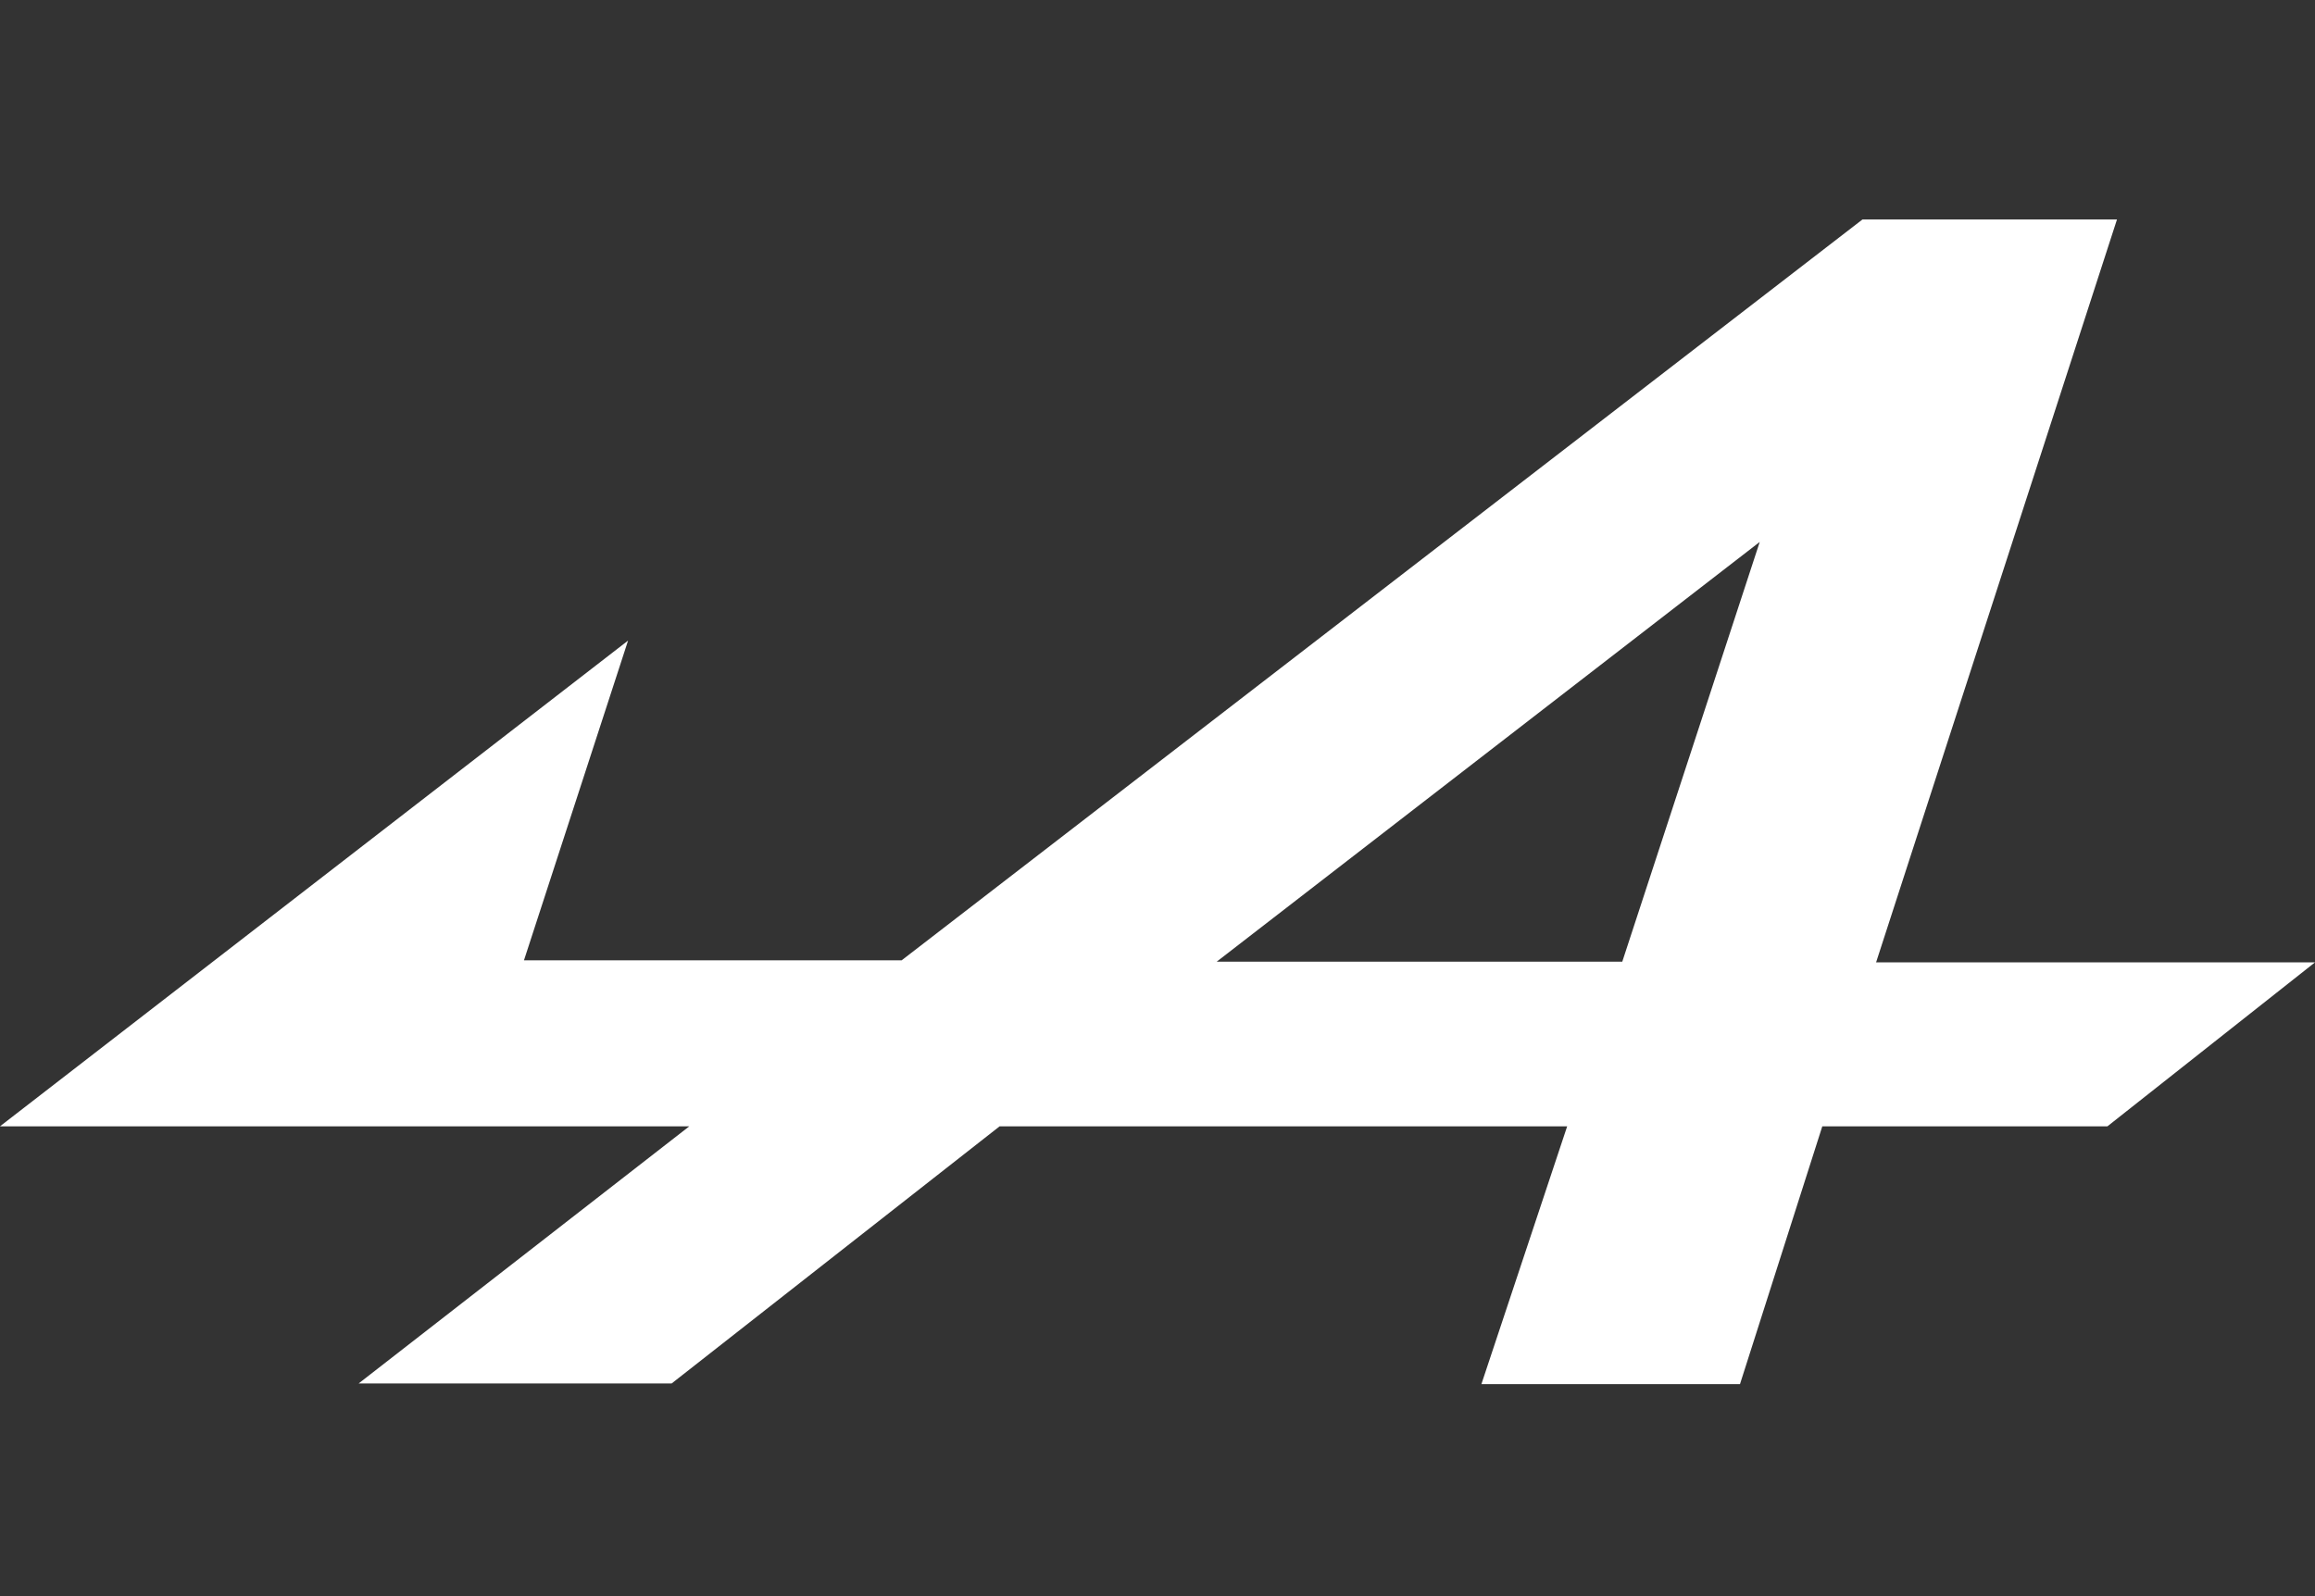 <svg width="116" height="80" fill="none" xmlns="http://www.w3.org/2000/svg"><rect width="100%" height="100%" fill="#333333" stroke="none"/><path fill-rule="evenodd" clip-rule="evenodd" d="M31.472 32.106 0 56.452h34.54L17.97 69.341h15.684L50.09 56.452h28.438L74.23 69.375h12.957l4.125-12.923H105.6l10.4-8.217H94.007L106.078 11H93.325L45.18 48.132H26.255l5.217-16.026ZM60.967 48.2h20.322l6.888-21.038L60.967 48.2Z" fill="#fff"/></svg>
